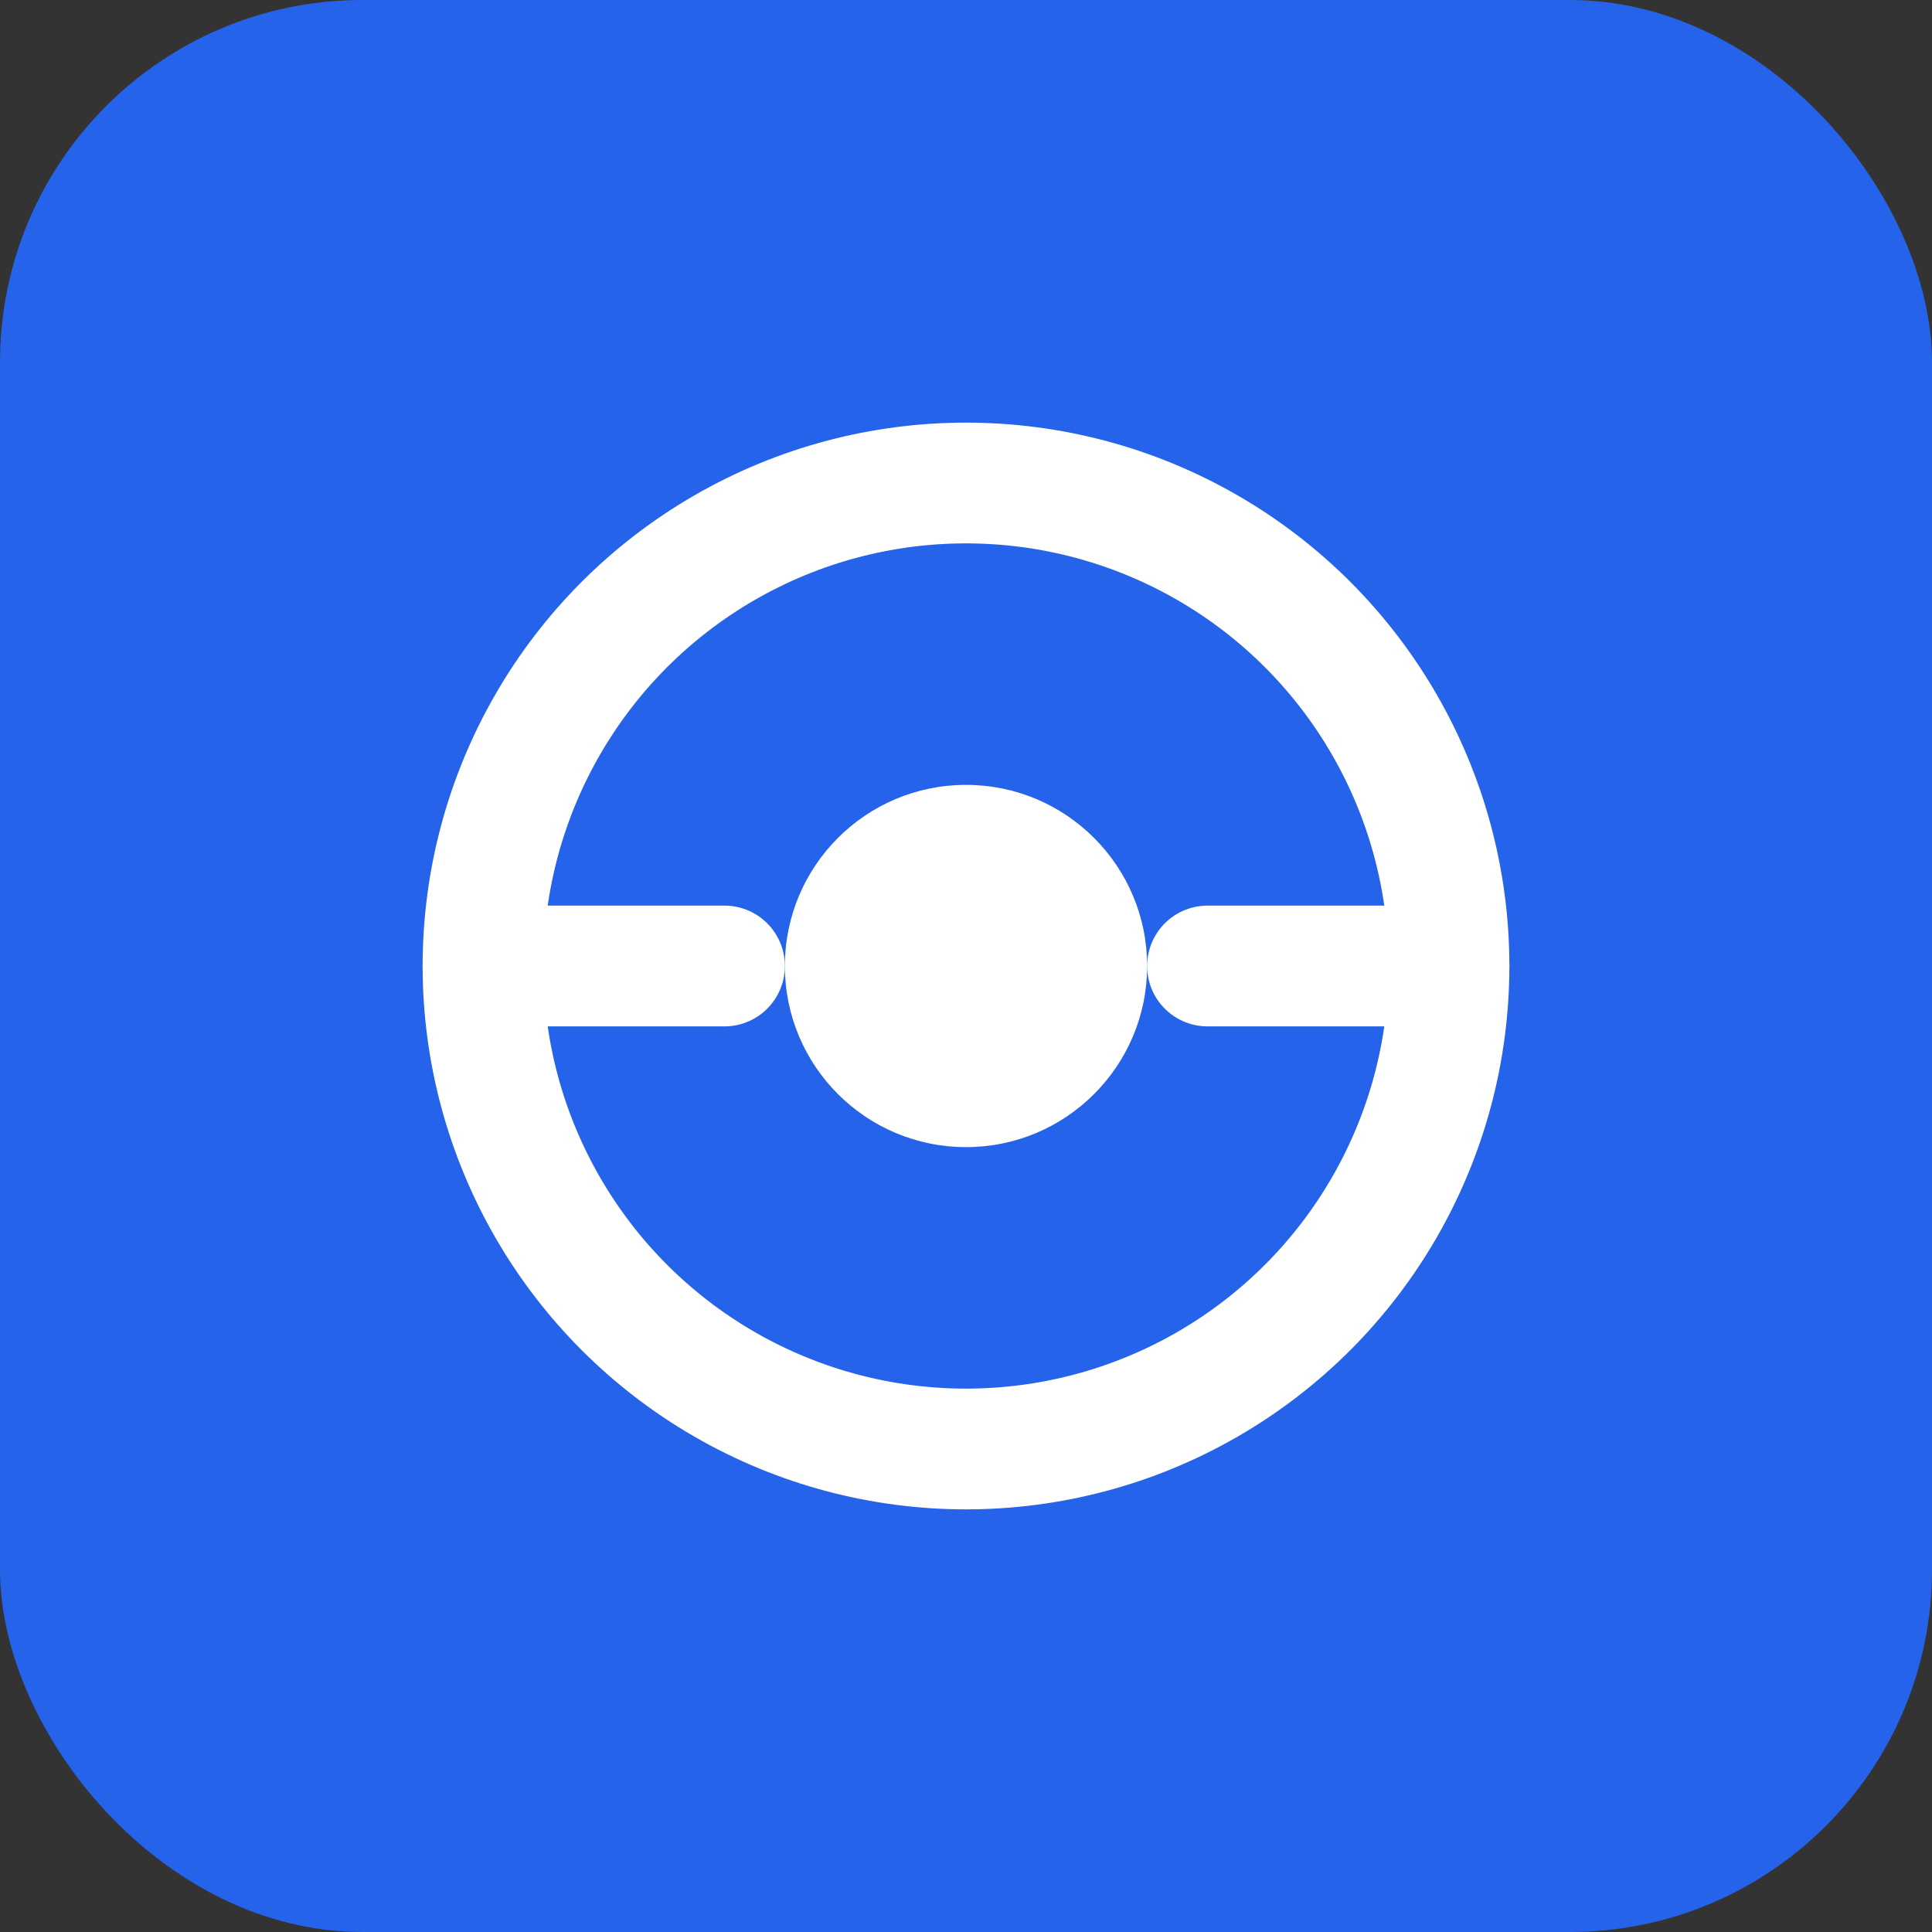 <svg width="32" height="32" viewBox="0 0 32 32" fill="none" xmlns="http://www.w3.org/2000/svg">
  <rect x="0" y="0" width="32" height="32" fill="#333333" stroke="none"/>
  <rect width="32" height="32" rx="6" fill="#2563eb"/>
  <circle cx="16" cy="16" r="8" stroke="white" stroke-width="2" fill="none"/>
  <circle cx="16" cy="16" r="3" fill="white"/>
  <path d="M8 16h4M20 16h4" stroke="white" stroke-width="2" stroke-linecap="round"/>
</svg>